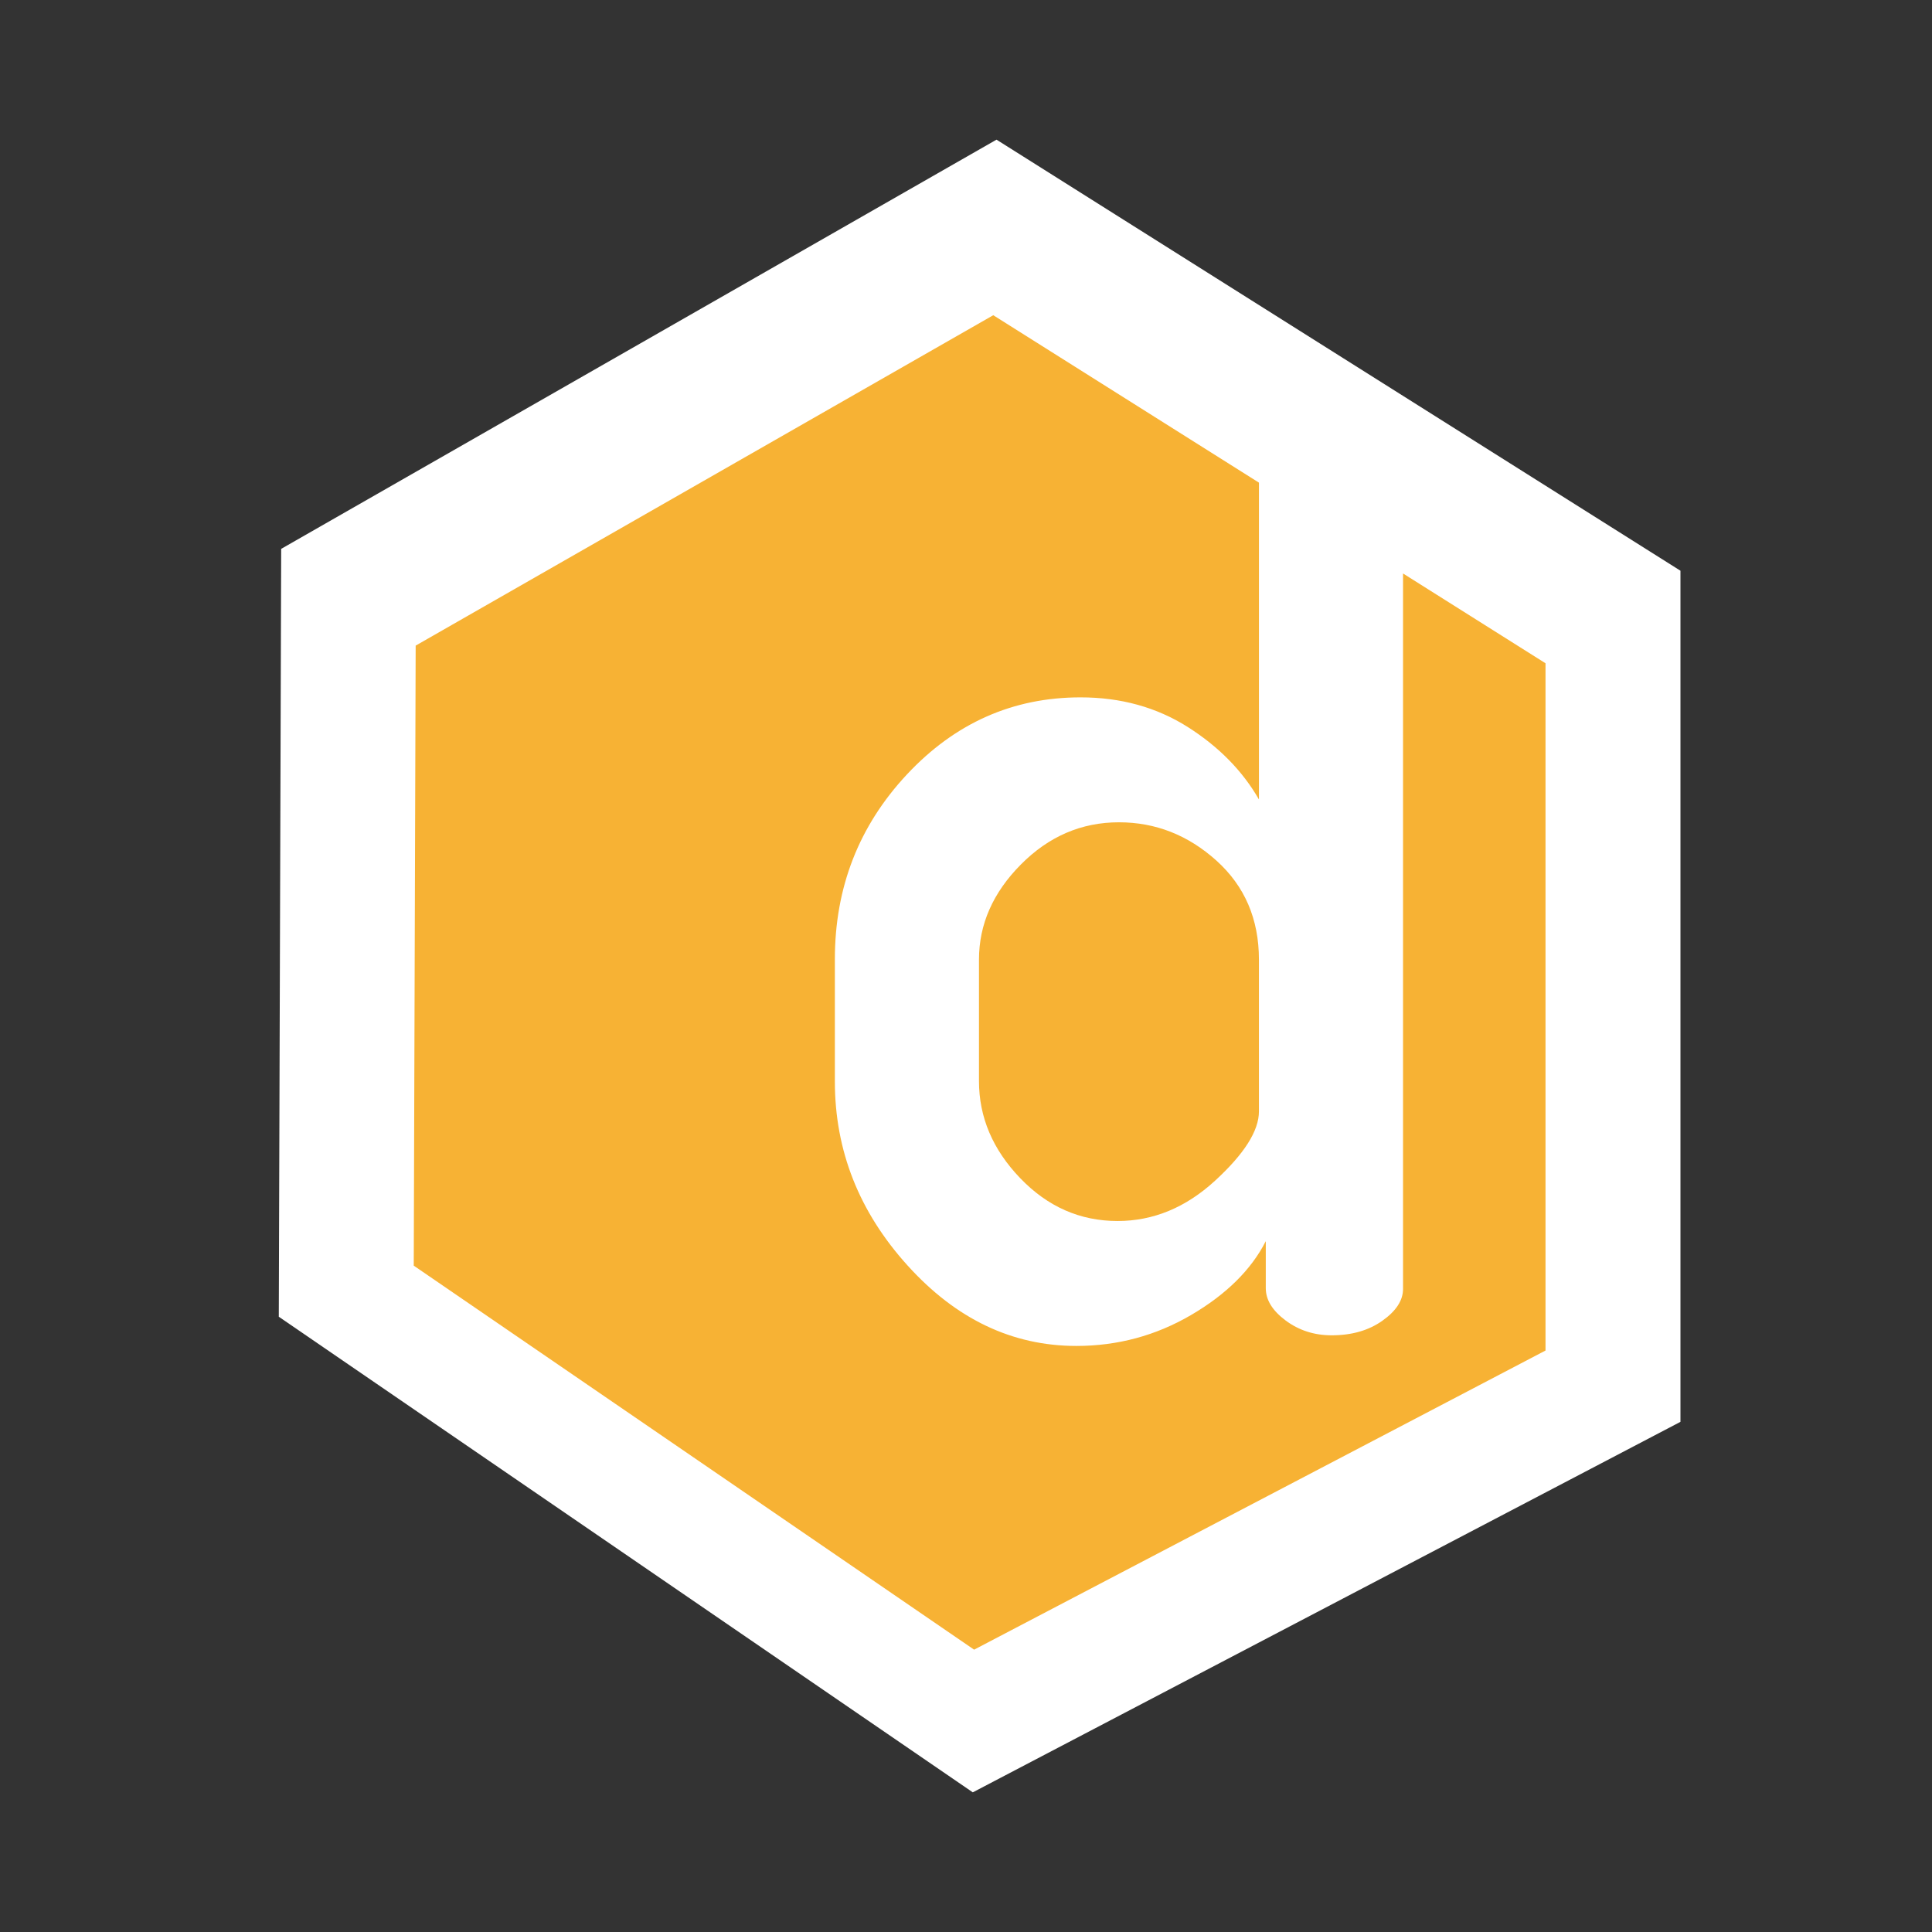 <?xml version="1.0" encoding="utf-8"?>
<!-- Generator: Adobe Illustrator 15.0.2, SVG Export Plug-In . SVG Version: 6.00 Build 0)  -->
<!DOCTYPE svg PUBLIC "-//W3C//DTD SVG 1.1//EN" "http://www.w3.org/Graphics/SVG/1.1/DTD/svg11.dtd">
<svg version="1.1" id="Livello_1" xmlns="http://www.w3.org/2000/svg" xmlns:xlink="http://www.w3.org/1999/xlink" x="0px" y="0px"
	 width="141.73px" height="141.73px" viewBox="0 0 141.73 141.73" enable-background="new 0 0 141.73 141.73" xml:space="preserve">
<rect x="0" y="0" width="141.73" height="141.73" fill="#333333" stroke="none"/>
<polygon fill="#FFFFFF" points="73.103,10.245 20.627,40.264 20.452,96.594 71.364,131.485 123.277,104.305 123.277,41.868 "/>
<g>
	<path fill="#F7B234" d="M102.926,42.07v52.48c0,0.843-0.504,1.622-1.512,2.335c-1.006,0.716-2.248,1.072-3.723,1.072
		c-1.277,0-2.402-0.361-3.375-1.085c-0.973-0.725-1.459-1.513-1.459-2.37v-3.451c-1.074,2.104-2.904,3.909-5.486,5.421
		c-2.586,1.51-5.387,2.265-8.408,2.265c-4.697,0-8.826-1.964-12.382-5.899c-3.559-3.931-5.336-8.431-5.336-13.502v-8.971
		c0-5.265,1.762-9.781,5.286-13.552c3.524-3.768,7.767-5.655,12.736-5.655c2.953,0,5.57,0.725,7.854,2.167
		c2.281,1.446,4.027,3.22,5.234,5.323V35.406L72.865,23.124L30.493,47.362l-0.141,45.485l41.108,28.171l41.918-21.945V48.657
		L102.926,42.07z"/>
	<path fill="#F7B234" d="M82.086,60.323c-2.754,0-5.154,1.034-7.199,3.1c-2.049,2.066-3.07,4.391-3.07,6.974v8.909
		c0,2.648,1.006,5.021,3.02,7.119c2.014,2.099,4.395,3.147,7.148,3.147c2.617,0,5-0.984,7.148-2.954
		c2.146-1.969,3.221-3.664,3.221-5.086V70.396c0-2.971-1.041-5.393-3.119-7.264C87.152,61.26,84.767,60.323,82.086,60.323z"/>
</g>
</svg>
